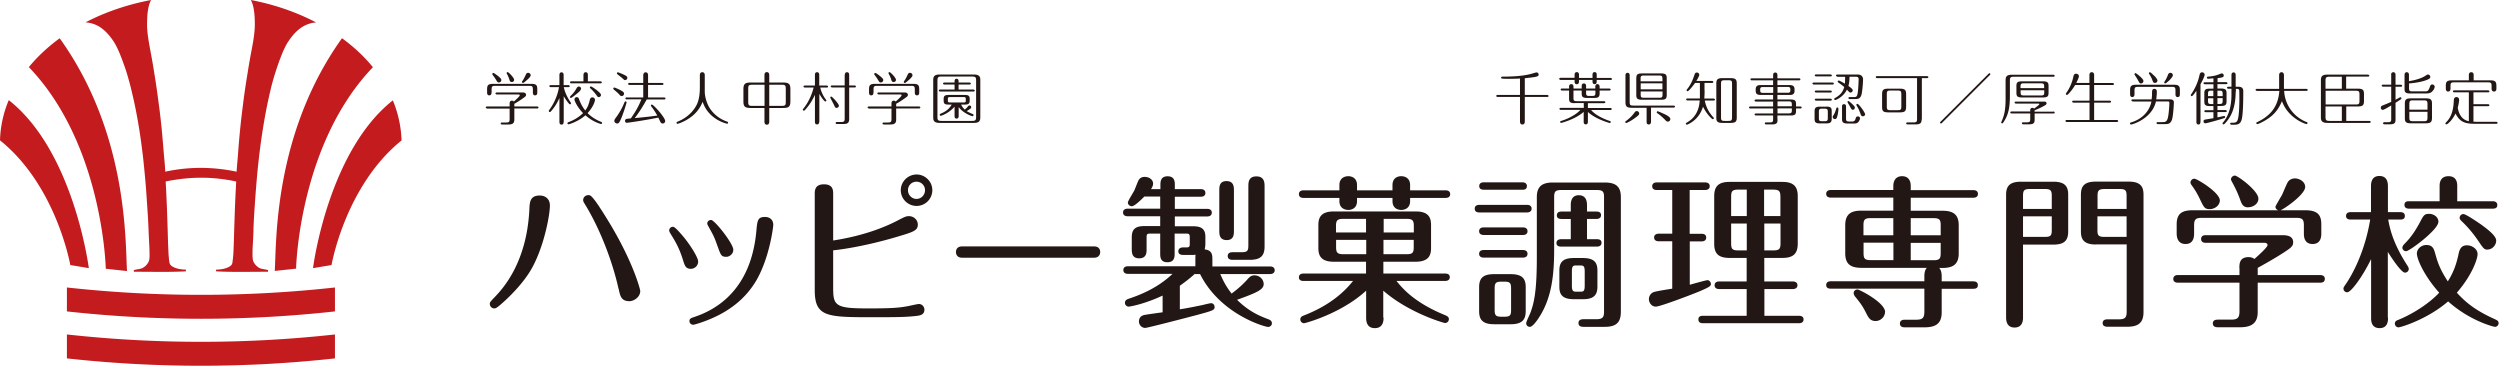 <svg width="342" height="51" fill="none" xmlns="http://www.w3.org/2000/svg"><g clip-path="url(#prefix__clip0_1112_16101)"><path d="M45.821 49.028a167.373 167.373 0 01-36.668 0v-3.275a167.385 167.385 0 0036.668 0v3.275zM45.821 42.601a167.385 167.385 0 01-36.668 0v-3.275a167.385 167.385 0 0036.668 0v3.275zM1.192 13.716A15.306 15.306 0 000 19.197c7.7 6.194 9.592 16.95 9.62 17.06l2.534.425c-.082-.562-2.179-16.074-10.948-22.98M34.667 31.475c.028-.658.055-1.33.096-2 .042-.713.096-1.467.151-2.248.055-.836.137-1.823.233-2.96.302-3.302.74-6.646 1.412-9.934.15-.713.315-1.466.507-2.275a33.34 33.34 0 01.712-2.466c.274-.85.562-1.63.85-2.33.301-.712.589-1.274.85-1.644.739-1.11 1.575-1.864 2.424-2.22a4.08 4.08 0 011.343-.329C40.573 1.672 37.56.617 34.311 0c.384.671.562 1.836.548 3.467-.013.89-.164 1.96-.41 3.22a94.171 94.171 0 00-.59 3.384 99.989 99.989 0 00-.644 4.454 98.181 98.181 0 00-.384 3.37 114.195 114.195 0 00-.26 3.042c-.069.932-.137 1.508-.206 2.55a23.712 23.712 0 00-4.878-.522c-1.63 0-3.247.165-4.878.521-.055-1.041-.123-1.617-.205-2.549-.082-1-.165-2.028-.26-3.042a98.42 98.42 0 00-.384-3.37c-.165-1.247-.357-2.727-.644-4.454a94.618 94.618 0 00-.59-3.384c-.232-1.26-.397-2.33-.41-3.22 0-1.63.164-2.796.561-3.467-3.26.617-6.29 1.658-8.975 3.056.411.027.877.123 1.37.329.85.356 1.686 1.11 2.426 2.22.26.383.548.931.85 1.644.287.698.575 1.48.863 2.329.26.822.493 1.644.698 2.466.192.809.37 1.563.521 2.275.685 3.289 1.124 6.618 1.411 9.934.11 1.138.179 2.124.233 2.96.055.781.096 1.535.151 2.247.041.672.069 1.343.096 2 .027.645.055 1.316.096 2.015.027.548.041 1.042.041 1.466 0 .425-.041.713-.137.877-.178.357-.439.63-.781.823-.329.191-.822.178-1.233.315 0 .068 0 .15.014.219 2.507 0 4.836.068 7.111-.055v-.233c-.548-.014-1.014-.082-1.398-.22-.383-.136-.63-.3-.767-.506-.027-.041-.055-.15-.096-.288a4.568 4.568 0 01-.068-.548c-.014-.22-.042-.439-.055-.685 0-.247-.028-.48-.028-.713-.04-.657-.068-2.123-.096-2.877-.027-.822-.054-1.617-.082-2.398-.027-.822-.068-1.59-.096-2.261-.027-.726-.068-1.26-.082-1.562a24.167 24.167 0 014.823-.52 23.2 23.2 0 014.824.52c-.014.301-.041.822-.083 1.562-.027.671-.068 1.439-.095 2.26-.028.768-.055 1.577-.083 2.399-.027.753-.054 2.22-.096 2.877 0 .233-.013.466-.027.713-.014.233-.041.466-.055.685-.027.206-.055.384-.068.548-.028.15-.055.247-.082.288-.124.205-.384.37-.768.507s-.836.205-1.398.22v.232c2.289.123 4.604.055 7.112.055 0-.069 0-.15.014-.22-.411-.136-.89-.123-1.22-.314a1.888 1.888 0 01-.78-.823c-.083-.164-.124-.452-.138-.877 0-.438 0-.918.041-1.466.041-.699.069-1.384.096-2.014" fill="#C41B1F"/><path d="M3.946 9.18C14.06 19.705 14.47 36.6 14.47 36.765l2.905.315c-.247-3.81.205-18.718-9.208-31.845-1.617 1.179-3.042 2.508-4.234 3.96M53.741 13.73c-8.756 6.906-10.852 22.39-10.92 22.952l2.534-.425c.014-.11 1.905-10.853 9.578-17.046a15.604 15.604 0 00-1.192-5.481zM46.78 5.234c-9.4 13.127-8.947 28.022-9.194 31.831l2.919-.315c0-.164.41-17.032 10.51-27.556-1.179-1.452-2.604-2.781-4.221-3.96" fill="#C41B1F"/><path d="M75.226 28.118c0 1.41-.904 6.11-2.767 9.084-1.48 2.357-3.824 4.344-4.139 4.604-.356.288-.493.384-.712.384-.343 0-.603-.288-.603-.63 0-.206.068-.288.74-.987.973-1.041 4.316-4.563 4.672-11.921.041-1.014.096-1.905 1.412-1.905.836 0 1.397.521 1.397 1.37zm9.387 11.373c-.85-3.823-2.563-8.236-4.563-11.497-.206-.342-.274-.424-.274-.63 0-.343.287-.672.726-.672.288 0 .534 0 2.603 3.358 3.48 5.645 4.481 9.537 4.481 9.756 0 .85-.877 1.397-1.48 1.397-1.096 0-1.26-.657-1.48-1.712M93.438 35.585c-.52-1.685-1.083-2.603-1.645-3.508-.178-.287-.246-.41-.246-.561 0-.288.246-.494.52-.494.288 0 1.028.905 1.398 1.33 1.028 1.233 2.042 2.905 2.042 3.412 0 .67-.562 1.014-1.014 1.014-.699-.028-.808-.412-1.055-1.193zm12.346-4.823c0 .288-.521 4.536-2.343 7.646-1.33 2.22-3.55 4.412-7.783 5.796-.22.069-.672.22-.85.22a.51.51 0 01-.493-.494c0-.356.205-.41.767-.603 2.768-.945 7.646-3.549 8.386-11.715.137-1.466.178-1.932 1.192-1.932.658 0 1.124.397 1.124 1.082zm-7.619 2.946c-.384-1.15-.603-1.576-1.096-2.453-.274-.493-.315-.561-.315-.698 0-.247.22-.466.52-.466.494 0 3.042 3.233 3.042 4.07 0 .698-.67.972-.918.972-.712 0-.78-.178-1.22-1.411M113.991 39.847c0 2.11.808 2.343 4.782 2.343 2.658 0 4.001-.041 5.303-.288.274-.04 1.398-.315 1.644-.315.384 0 .74.343.74.781 0 .74-.671.809-1.329.877-1.37.137-2.535.15-5.577.15-6.426 0-8.098 0-8.098-3.726V26.555c0-.465 0-1.342 1.261-1.342 1.26 0 1.26.85 1.26 1.329V32.9c1.412-.22 5.289-.877 8.88-2.768.904-.466 1.096-.562 1.479-.562.699 0 1.22.534 1.22 1.151 0 .836-.603 1.014-3.015 1.726-4.549 1.343-8.002 1.754-8.564 1.795v5.605h.014zm13.552-13.826a2.155 2.155 0 01-2.152 2.151 2.157 2.157 0 01-2.164-2.151c0-1.206 1.013-2.151 2.164-2.151 1.152 0 2.152.945 2.152 2.151zm-3.33 0c0 .671.534 1.192 1.165 1.192.63 0 1.165-.52 1.165-1.192 0-.671-.535-1.165-1.165-1.165-.631 0-1.165.48-1.165 1.165zM149.672 33.708c.836 0 .836.699.836.767 0 .179-.069.782-.85.782h-18.032c-.85 0-.85-.7-.85-.768 0-.52.343-.78.836-.78h18.074-.014zM163.471 37.449c-.836.74-1.165.986-2.069 1.644v3.22c1.165-.178 2.453-.452 3.124-.589.384-.096.987-.246 1.165-.246.247 0 .466.219.466.52 0 .425-.219.493-2.384 1.083-1.343.356-6.81 1.781-7.126 1.781a.877.877 0 01-.835-.904c0-.22.068-.74.767-.877.384-.069 2.11-.316 2.466-.357v-2.288c-2.494 1.165-4.426 1.507-4.631 1.507a.512.512 0 01-.521-.52c0-.384.315-.494.658-.603 1.233-.425 3.727-1.33 5.851-3.357h-6.098c-.219 0-.63-.069-.63-.521s.411-.52.63-.52h9.222v-.919c0-.137 0-.425.027-.658-.246.028-.315.028-.424.028h-1.234c-.178 0-.698 0-.698-.493 0-.412.342-.535.657-.535h.384c.411 0 .521-.04.521-.52v-.85c0-.493-.137-.52-.521-.52h-1.548v2.699c0 .452 0 1.22-.987 1.22s-.987-.74-.987-1.22v-2.7h-1.329c-.424 0-.534.041-.534.52v1.604c0 .466 0 1.26-1.014 1.26-.946 0-1.014-.698-1.014-1.26v-1.617c0-1.123.521-1.534 1.726-1.534h2.165v-1.343h-4.453c-.219 0-.63-.069-.63-.521s.425-.52.63-.52h4.453v-1.659h-2.165c-.972.973-1.466 1.33-1.726 1.33-.288 0-.534-.247-.534-.494 0-.246.767-1.411.876-1.658.11-.22.48-1.22.59-1.411.205-.343.493-.452.836-.452.657 0 1.151.41 1.151.904 0 .247-.11.52-.288.767h1.288v-.52c0-.453 0-1.234.986-1.234.987 0 .987.768.987 1.234v.52h3.549c.219 0 .63.069.63.521 0 .48-.425.52-.63.52h-3.549v1.659h4.426c.219 0 .63.068.63.52 0 .466-.425.521-.63.521h-4.426v1.343h2.535c1.151 0 1.644.425 1.644 1.439v.986c0 .22-.041.521-.096.74 1.055.11 1.055.809 1.055 1.412v.918h7.893c.206 0 .63.068.63.52 0 .466-.452.521-.63.521h-6.81c.342.808.74 1.644 1.548 2.672.987-.74 1.658-1.37 2.152-1.932.356-.411.589-.562.972-.562.713 0 1.261.562 1.261 1.192 0 .74-.849 1.151-3.645 2.152 1.645 1.617 3.083 2.206 4.275 2.658.179.068.494.178.494.562 0 .315-.274.493-.521.493-.425 0-6.55-1.713-9.304-7.235h-.671l-.028-.041zm5.33-5.865c0 .452 0 1.26-.986 1.26-.987 0-1.014-.78-1.014-1.26v-5.55c0-.465 0-1.26.986-1.26.987 0 1.014.781 1.014 1.26v5.55zm1.028 2.919c.809 0 .946-.178.946-.946v-8.03c0-.534 0-1.397 1.096-1.397s1.123.85 1.123 1.398v8.166c0 1.097-.342 1.85-2 1.85h-2.343c-.178 0-.699 0-.699-.52 0-.521.521-.521.699-.521h1.178zM183.229 25.322c0-1.22 1.124-1.22 1.22-1.22.164 0 1.192.042 1.192 1.22v.713h4.851v-.713c0-1.22 1.096-1.22 1.192-1.22.178 0 1.219.042 1.219 1.22v.713h4.851c.205 0 .63.068.63.52 0 .466-.425.521-.63.521h-4.851v.425c0 1.22-1.123 1.22-1.192 1.22-.137 0-1.219 0-1.219-1.22v-.425h-4.851v.425c0 1.22-1.096 1.22-1.192 1.22-.151 0-1.22-.028-1.22-1.22v-.425h-4.905c-.247 0-.631-.068-.631-.52 0-.453.411-.521.631-.521h4.905v-.713zm6.043 18.129c0 .315 0 1.438-1.192 1.438-1.096 0-1.192-.918-1.192-1.438v-3.686c-3.426 3.151-8.359 4.453-8.482 4.453a.512.512 0 01-.521-.52c0-.357.288-.467.466-.535 3.618-1.398 5.618-3.302 6.742-4.727h-6.769c-.206 0-.631-.042-.631-.494 0-.493.453-.52.631-.52h8.55v-1.617h-4.412c-1.795 0-2.11-.877-2.11-1.891v-3.097c0-1.014.315-1.891 2.11-1.891h11.195c1.795 0 2.11.85 2.11 1.89v3.098c0 1.014-.315 1.89-2.11 1.89h-4.412v1.617h8.454c.206 0 .63.042.63.494s-.424.52-.63.52h-6.659c.657.809 2.288 2.92 6.7 4.7.315.138.466.275.466.535a.53.53 0 01-.521.52c-.137 0-4.905-1.342-8.454-4.425v3.686h.041zm-2.384-13.511h-3.152c-.836 0-.973.274-.973.986v.878h4.111V29.94h.014zm0 2.878h-4.111v.986c0 .699.137.973.973.973h3.151v-1.96h-.013zm2.384-1.014h4.138v-.877c0-.713-.137-.987-.959-.987h-3.165v1.863h-.014zm0 2.973h3.165c.836 0 .959-.247.959-.973v-.986h-4.138v1.959h.014zM208.895 28.022c.219 0 .63.068.63.52s-.425.521-.63.521h-6.522c-.247 0-.631-.069-.631-.52 0-.453.411-.521.631-.521h6.522zm-.178 14.552c0 1.192-.535 1.781-2.042 1.781h-2.288c-1.658 0-2.042-.726-2.042-1.781v-3.289c0-1.233.535-1.781 2.042-1.781h2.288c1.658 0 2.042.712 2.042 1.781v3.289zm-.466-17.635c.219 0 .63.068.63.52 0 .48-.452.521-.63.494h-5.262c-.178 0-.63-.028-.63-.494 0-.466.425-.52.63-.52h5.262zm.082 6.166c.247 0 .63.082.63.52 0 .466-.424.521-.63.521h-5.358c-.205 0-.63-.068-.63-.52 0-.453.411-.521.63-.521h5.358zm0 3.097c.219 0 .63.068.63.52s-.424.52-.63.52h-5.358c-.205 0-.63-.068-.63-.52 0-.466.425-.52.63-.52h5.358zm-1.617 5.275c0-.767-.151-.946-.918-.946h-.384c-.794 0-.945.179-.945.946v2.905c0 .74.137.945.945.945h.384c.809 0 .918-.205.918-.945v-2.905zm11.634 4.193c.973 0 1.082-.343 1.082-1.083v-15.62c0-.713-.137-.973-.973-.973h-4.878c-.808 0-.973.219-.973.973v7.235c0 3.822-.452 6.769-2.11 9.29-.274.41-.836 1.22-1.219 1.22a.482.482 0 01-.494-.494c0-.22.452-1.124.535-1.33.589-1.506.918-3.26.918-7.755v-8.167c0-1.534.808-2 2.22-2h7.056c1.59 0 2.22.603 2.22 2v15.649c0 1.356-.493 2.096-2.179 2.096h-2.918c-.178 0-.699 0-.699-.52 0-.521.521-.521.699-.521h1.713zm-1.247-10.948h1.356c.219 0 .631.04.631.493 0 .452-.425.52-.631.52h-4.905c-.206 0-.631-.04-.631-.493 0-.452.425-.52.631-.52h1.329v-2.768h-1.274c-.22 0-.631-.041-.631-.494 0-.48.425-.52.631-.52h1.274v-.877c0-.288 0-1.357 1.096-1.357 1.041 0 1.124.905 1.124 1.357v.877h1.288c.219 0 .63.04.63.493 0 .452-.425.52-.63.52h-1.288v2.769zm1.425 6.453c0 1.056-.357 1.754-1.96 1.754h-1.288c-1.685 0-1.959-.78-1.959-1.726v-2.179c0-1.028.356-1.726 1.959-1.726h1.288c1.658 0 1.96.767 1.96 1.726v2.151zm-1.74-2.027c0-.713-.137-.836-.59-.836h-.561c-.453 0-.603.096-.603.836v1.918c0 .74.164.836.603.836h.561c.425 0 .59-.069.59-.836v-1.919zM231.161 31.982h1.617c.205 0 .63.04.63.52 0 .48-.452.521-.63.521h-1.617v5.933c.63-.178 2.247-.63 2.425-.63.247 0 .466.274.466.534s-.205.425-1.603 1.014c-1.124.466-5.33 2.07-5.933 2.07-.603 0-.946-.563-.946-1.015 0-.452.274-.836.672-.973.383-.137 2.151-.41 2.521-.465v-6.482h-1.85c-.205 0-.63-.068-.63-.52 0-.453.425-.521.63-.521h1.85v-5.974h-2.11c-.206 0-.631-.041-.631-.521 0-.48.466-.52.631-.52h6.604c.22 0 .631.068.631.52s-.411.52-.631.52h-2.11v5.975l.014.014zm10.208 6.522h3.892c.205 0 .63.069.63.52 0 .453-.452.521-.63.521h-3.892v3.659h4.728c.219 0 .63.041.63.493 0 .466-.425.52-.63.52H232.97c-.22 0-.631-.04-.631-.52 0-.48.425-.493.631-.493h5.974v-3.659h-3.755c-.178 0-.63-.04-.63-.52 0-.48.452-.521.63-.521h3.755v-3.22h-2.343c-1.644 0-2.097-.713-2.097-1.96v-6.48c0-1.33.562-1.96 2.097-1.96h7.235c1.658 0 2.096.767 2.096 1.96v6.48c0 1.37-.603 1.96-2.096 1.96h-2.48v3.22h.013zm-2.411-12.565h-1.124c-.877 0-1.014.205-1.014 1.014v2.603h2.138V25.94zm0 4.645h-2.138v2.658c0 .836.151 1.014 1.014 1.014h1.124V30.584zm2.384-1.028h2.22v-2.603c0-.809-.165-1.014-1.042-1.014h-1.192v3.617h.014zm0 4.7h1.192c.877 0 1.041-.178 1.041-1.014v-2.658h-2.219v3.659l-.014.013zM259.005 25.445c0-.767.384-1.342 1.192-1.342.808 0 1.192.534 1.192 1.342v.562h8.564c.219 0 .63.069.63.521s-.397.52-.63.52h-8.564v1.782h4.344c1.576 0 2.22.603 2.22 2v3.824c0 1.534-.809 2-2.22 2h-.452c.342.343.342 1.028.342 1.124v.712h4.316c.22 0 .631.041.631.521 0 .48-.425.493-.631.493h-4.316v3.234c0 1.644-.959 2.042-2.384 2.042h-2.631c-.178 0-.699 0-.699-.52 0-.522.521-.522.699-.522h1.48c.945 0 1.165-.246 1.165-1.15V39.49h-12.798c-.22 0-.631-.041-.631-.494 0-.466.425-.52.631-.52h12.798v-.713c0-.15 0-.781.342-1.123h-8.948c-1.589 0-2.219-.603-2.219-2.001v-3.823c0-1.535.794-2 2.219-2h4.358v-1.782h-8.55c-.22 0-.631-.069-.631-.52 0-.453.425-.521.631-.521h8.55v-.562.014zm-1.137 17.238c0 .672-.631 1.233-1.261 1.233-.63 0-.904-.274-1.233-.918-.494-.986-.727-1.37-1.617-2.452a.862.862 0 01-.178-.453c0-.287.246-.493.52-.493s3.782 1.795 3.782 3.083m1.124-10.496v-2.343h-3.111c-.808 0-.972.22-.972.973v1.37h4.083zm-4.07 1.028v1.411c0 .74.165.96.973.96h3.111V33.2h-4.07l-.014.014zm10.551-1.028v-1.37c0-.74-.151-.973-.973-.973h-3.124v2.343h4.097zm-4.097 1.028v2.384h3.124c.809 0 .973-.22.973-.96v-1.41h-4.097v-.014zM276.749 43.41c0 .315 0 1.397-1.151 1.397-.986 0-1.164-.767-1.164-1.398V26.639c0-1.234.561-1.782 2.041-1.782h4.412c1.59 0 2.042.63 2.042 1.782v5.042c0 1.302-.63 1.782-2.042 1.782h-4.138v9.961-.014zm3.933-14.827v-1.781c0-.74-.151-.945-.946-.945h-2.069c-.781 0-.918.219-.918.945v1.781h3.933zm-3.933 1.014v2.81h2.987c.836 0 .946-.22.946-.946v-1.864h-3.933zm9.962 3.85c-1.658 0-2.042-.726-2.042-1.78v-5.043c0-1.22.535-1.781 2.042-1.781h4.481c1.576 0 2.041.63 2.041 1.78v16.074c0 1.535-.808 2-2.219 2h-2.741c-.219 0-.63-.068-.63-.493 0-.466.425-.52.63-.52h1.576c.918 0 1.082-.288 1.082-1.097v-9.153h-4.206l-.014.014zm4.207-4.864v-1.781c0-.74-.151-.945-.918-.945h-2.111c-.835 0-.945.274-.945.945v1.781h3.974zm-3.988 1.014v1.864c0 .699.096.945.946.945h3.042v-2.809h-3.988zM306.346 36.682c0-.562 0-1.508 1.261-1.508.425 0 .63.151.808.247.425-.384 1.782-1.576 1.782-1.891 0-.206-.178-.315-.411-.315h-8.044c-.205 0-.63-.041-.63-.52 0-.48.411-.522.63-.522h10.524c.904 0 1.439.274 1.439.973 0 .343-.137.59-.562.905-.85.63-2.7 1.726-4.289 2.59v.986h8.55c.178 0 .631.041.631.52 0 .48-.398.522-.631.522h-8.55v4.028c0 1.548-.904 2.07-2.384 2.07h-3.056c-.178 0-.699 0-.699-.522 0-.52.521-.52.699-.52h1.781c.946 0 1.165-.274 1.165-1.165v-3.892h-8.454c-.206 0-.603-.068-.603-.52.027-.466.425-.52.603-.52h8.454v-.946h-.014zm9.003-7.92c1.685 0 2.206.63 2.206 1.918v1.233c0 .356 0 1.466-1.192 1.466s-1.192-1.096-1.192-1.466v-1.055c0-.836-.178-1.055-1.055-1.055h-12.908c-.85 0-1.055.22-1.055 1.055v1.055c0 .343 0 1.466-1.165 1.466s-1.219-1.082-1.219-1.466V30.68c0-1.466.74-1.918 2.206-1.918h11.688c-.219-.069-.384-.274-.384-.453 0-.15.768-1.397.905-1.658.137-.274.603-1.438.781-1.726.246-.411.699-.52.973-.52.63 0 1.411.451 1.411 1.164 0 1.055-2.919 3.042-3.371 3.193h3.371zm-13.072-.151c-.672 0-.795-.247-1.329-1.37a11.131 11.131 0 00-1.151-1.933c-.096-.136-.137-.219-.137-.342 0-.274.246-.52.534-.52.356 0 3.48 1.89 3.48 2.973 0 .63-.63 1.192-1.411 1.192m5.303-.247c-.74 0-.904-.452-1.165-1.192a15.753 15.753 0 00-.849-1.89c-.11-.22-.357-.631-.357-.74 0-.275.274-.522.535-.522.383 0 3.22 2.07 3.22 3.166 0 .671-.699 1.165-1.37 1.165M326.682 43.478c0 .356 0 1.411-1.151 1.411s-1.165-1.027-1.165-1.411v-8.03c-1.124 2.316-2.727 4.536-3.261 4.536a.507.507 0 01-.521-.493c0-.137.041-.22.247-.521.411-.562 2.562-3.782 3.412-8.934h-2.672c-.206 0-.631-.041-.631-.493 0-.48.425-.521.631-.521h2.781v-3.508c0-.356 0-1.439 1.151-1.439s1.165 1.055 1.165 1.44v3.507h1.685c.22 0 .631.041.631.52 0 .48-.425.494-.631.494h-1.644c.343 2.069 1.151 4.001 2.59 6.248.205.315.219.425.219.494 0 .315-.247.52-.521.52-.493 0-1.795-1.96-2.343-2.836v8.989l.028.027zm9.66-8.797c.178-.781.493-1.124 1.151-1.124.562 0 1.439.411 1.439 1.22 0 .59-.699 2.809-2.837 5.262 1.549 1.712 3.083 2.672 5.33 3.686.288.137.384.287.384.465 0 .316-.247.521-.493.521-.178 0-3.426-.808-6.413-3.48-2.782 2.411-6.426 3.549-6.796 3.549-.274 0-.494-.247-.494-.52 0-.206.137-.385.384-.467 2.096-.836 4.357-2.316 5.687-3.754-2.07-2.316-3.056-4.604-3.056-5.358 0-.63.603-1.165 1.302-1.165.767 0 .986.425 1.151.973.342 1.22.603 2.206 1.781 4.001.973-1.507 1.302-2.946 1.48-3.795m-7.687-.85c0-.15.096-.288.287-.493.809-.809 1.398-1.644 2.07-2.878.534-1.014.63-1.22 1.301-1.22.59 0 1.261.412 1.261 1.083 0 1.096-3.974 4.029-4.412 4.029a.51.51 0 01-.521-.52m5.097-6.318V25.46c0-.274 0-1.356 1.22-1.356 1.219 0 1.192 1.096 1.192 1.356v2.07h4.851c.178 0 .63.04.63.52 0 .48-.425.493-.63.493h-11.442c-.178 0-.63-.027-.63-.52 0-.494.452-.494.63-.494h4.179zm6.564 6.619c-.466 0-.562-.137-1.302-1.234a16.253 16.253 0 00-2.247-2.658c-.137-.137-.274-.288-.274-.452a.52.52 0 01.521-.52c.301 0 1.712.945 2.384 1.41.986.713 2.096 1.576 2.096 2.22 0 .644-.562 1.22-1.164 1.22M66.635 14.84s-.178-.014-.178-.137c0-.123.123-.137.178-.137h3.083v-.411c0-.22.082-.384.33-.384.095 0 .177.041.246.123.137-.123.808-.712.808-.85 0-.068-.055-.123-.137-.123h-3s-.179-.013-.179-.136c0-.124.123-.137.178-.137h3.55c.451 0 .451.287.451.328 0 .165-.123.247-.191.302-.603.438-1 .699-1.412.918v.37h3.124s.178.013.178.137c0 .123-.123.137-.178.137h-3.124v1.507c0 .59-.315.685-.85.685h-.808c-.082 0-.205 0-.205-.137s.123-.137.205-.137h.507c.439 0 .507-.082.507-.507v-1.397h-3.083v-.014zm.603-2.165c0 .123-.027.37-.301.37-.302 0-.302-.302-.302-.37v-.48c0-.575.192-.726.85-.726h5.18c.698 0 .835.192.835.726v.48c0 .123-.027.37-.301.37-.302 0-.302-.302-.302-.37v-.425c0-.425-.082-.507-.507-.507H67.76c-.425 0-.507.082-.507.507v.425h-.014zm1.055-2.138c.22.192.288.288.288.411a.325.325 0 01-.329.33c-.192 0-.206-.042-.452-.453-.15-.247-.274-.397-.411-.59a.156.156 0 01-.041-.109c0-.082.068-.137.137-.137h.068c.096.055.52.343.727.535m2.055.397c0 .178-.137.301-.315.301-.233 0-.288-.178-.33-.315a3.665 3.665 0 00-.342-.794c-.027-.055-.04-.083-.04-.11 0-.082.068-.137.136-.137.137 0 .89.767.89 1.055zm2.26-.617c0 .233-.506.658-.862.946-.069.055-.124.096-.192.096-.069 0-.137-.041-.137-.137 0-.041 0-.055.082-.165.192-.274.26-.438.466-.863.027-.055.096-.22.301-.22.165 0 .343.138.343.343zM77.104 16.69c0 .123-.027.356-.288.356-.287 0-.287-.302-.287-.356V13.4a6.838 6.838 0 01-1.138 1.809c-.068.082-.096.11-.178.11-.082 0-.137-.055-.137-.138 0-.04 0-.068.082-.164a7.421 7.421 0 001.316-3.097h-1.138s-.178 0-.178-.137.124-.137.178-.137h1.193V10.25c0-.095.027-.356.287-.356.26 0 .288.247.288.356v1.398h.658s.178.014.178.137c0 .123-.123.137-.178.137h-.63c.123.685.52 1.453.808 1.891.069.096.178.288.178.315 0 .082-.068.151-.137.151-.15 0-.699-.836-.863-1.124v3.55l-.014-.014zm5.139-.014s.123.041.123.137-.069.15-.137.15c-.028 0-1.083-.246-2.138-1.191-.931.822-2.192 1.233-2.33 1.233a.147.147 0 01-.136-.137c0-.096.082-.137.123-.15.37-.138 1.26-.494 2.014-1.248-.78-.795-1.178-1.672-1.178-1.863 0-.178.15-.316.315-.316.192 0 .274.137.302.247.137.356.356.946.863 1.576.397-.548.48-.877.63-1.48.028-.096.082-.315.356-.315.179 0 .343.15.343.342 0 .151-.192.932-1.014 1.81.52.52 1.151.917 1.836 1.191m-4.248-3.398s.041-.096.096-.15c.425-.384.658-.768.836-1.083.069-.096.137-.192.288-.192.178 0 .301.137.301.288 0 .219-.342.507-.616.726-.137.11-.672.548-.768.548-.096 0-.137-.082-.137-.137zm1.85-2.138v-.877s0-.37.302-.37c.274 0 .301.247.301.37v.877h1.727s.178.014.178.138c0 .123-.11.136-.178.136h-3.988s-.178 0-.178-.136c0-.138.137-.138.178-.138h1.658zm2.11 2.165c-.137 0-.191-.068-.301-.232a6.539 6.539 0 00-.863-.973.144.144 0 01-.069-.124c0-.082.069-.137.137-.137.096 0 .535.302.754.466.205.165.63.493.63.699a.29.29 0 01-.288.288M85.038 13.14c-.137 0-.192-.068-.343-.232-.164-.192-.466-.439-.74-.672a.174.174 0 01-.055-.123c0-.082.055-.137.137-.137.083 0 .507.192.672.274.616.302.658.411.658.576 0 .15-.124.315-.33.315zm.685.864s-.247.904-.562 1.74c-.397 1.042-.507 1.151-.74 1.151-.192 0-.384-.164-.384-.37 0-.123.096-.274.343-.603a9.34 9.34 0 001.041-1.904c.041-.083.069-.151.151-.151.082 0 .137.068.137.137m-.192-3.042c-.096 0-.137-.027-.466-.342-.11-.083-.397-.302-.589-.466-.055-.041-.068-.083-.068-.124 0-.082.054-.137.137-.137.068 0 .63.233.877.356.26.124.41.206.41.412a.293.293 0 01-.3.287m.219 2.659s-.179-.014-.179-.137c0-.138.124-.138.178-.138h2.261V11.62h-1.89s-.179-.014-.179-.137c0-.137.124-.137.178-.137h1.891V10.29s0-.398.33-.398c.328 0 .328.343.328.398v1.055h1.932s.178.013.178.137c0 .123-.123.137-.178.137h-1.932v1.713h2.206s.178.013.178.137c0 .123-.123.137-.178.137h-2.384c-.233.41-.85 1.52-1.644 2.548a66.246 66.246 0 003.083-.342 9.26 9.26 0 00-.795-1.22c-.027-.04-.082-.096-.082-.15 0-.083.068-.138.137-.138.22 0 1.822 1.768 1.822 2.261 0 .178-.15.33-.342.33-.165 0-.233-.07-.33-.248-.122-.273-.205-.424-.273-.561-2.302.466-4.248.712-4.303.712-.15 0-.246-.123-.246-.274 0-.123.068-.219.219-.26.11-.027.493-.055.575-.069.384-.548 1.028-1.507 1.44-2.603H85.75l-.013.014zM95.74 10.277c0-.137.04-.397.328-.397.343 0 .343.342.343.397v2.233c0 .754.301 1.74.754 2.398a4.59 4.59 0 002.302 1.727c.054.013.137.041.137.15 0 .042-.014.138-.137.138-.055 0-2.549-.548-3.344-3.001-.452 1.11-1.15 1.877-2.22 2.494-.616.356-1.15.52-1.22.52a.137.137 0 01-.136-.137c0-.096.082-.123.137-.15 1.658-.672 2.357-1.796 2.603-2.275.124-.247.453-.89.453-2.425v-1.672zM105.234 16.662c0 .137-.041.398-.328.398-.288 0-.329-.26-.329-.398v-1.89h-1.836c-.795 0-1.042-.151-1.042-.905v-1.672c0-.795.315-.904 1.042-.904h1.836v-1.028c0-.137.041-.397.329-.397.287 0 .328.274.328.397v1.028h1.864c.781 0 1.028.164 1.028.904v1.672c0 .808-.315.904-1.028.904h-1.864v1.891zm-.644-5.07h-1.671c-.494 0-.562.11-.562.562v1.768c0 .48.096.562.562.562h1.671v-2.892zm.644 2.892h1.7c.507 0 .561-.11.561-.562v-1.768c0-.452-.068-.562-.561-.562h-1.7v2.892zM112.072 16.662c0 .11-.027.357-.301.357-.274 0-.288-.247-.288-.357v-3.686c-.192.398-.589 1.247-1.384 2.097-.027.027-.068.068-.137.068-.068 0-.137-.068-.137-.137 0-.04.014-.068.096-.164.918-1.151 1.261-2.398 1.384-2.864h-1.206s-.178-.014-.178-.137c0-.123.123-.137.178-.137h1.384v-1.466c0-.123.028-.356.288-.356.301 0 .301.301.301.356v1.466h1.028s.178.014.178.137c0 .137-.123.137-.178.137h-.891c.137.603.398 1.151.768 1.644.027.041.068.083.068.124a.137.137 0 01-.137.137c-.15 0-.575-.603-.822-1.042v3.796l-.014.027zm2.686-2.206c0 .15-.123.302-.301.302s-.192-.028-.425-.521c-.069-.137-.452-.863-.452-.89 0-.07.054-.138.137-.138.123 0 1.041.987 1.041 1.247zm.809-4.193c0-.137.041-.383.301-.383.301 0 .301.301.301.383v1.425h.74s.179.014.179.137c0 .137-.124.137-.179.137h-.74v4.317c0 .602-.301.685-.849.685h-.781c-.082 0-.219 0-.219-.137s.123-.137.219-.137h.507c.438 0 .507-.083.507-.507v-4.22h-1.727s-.178-.014-.178-.138c0-.123.124-.137.178-.137h1.727v-1.425h.014zM118.87 14.84s-.179-.014-.179-.137c0-.123.124-.137.179-.137h3.083v-.411c0-.22.082-.384.328-.384.096 0 .179.041.247.123.137-.123.809-.712.809-.85 0-.068-.055-.123-.137-.123h-3.001s-.178-.013-.178-.136c0-.124.123-.137.178-.137h3.549c.452 0 .452.287.452.328 0 .165-.124.247-.192.302-.603.438-1 .699-1.411.918v.37h3.124s.178.013.178.137c0 .123-.123.137-.178.137h-3.124v1.507c0 .59-.316.685-.85.685h-.808c-.083 0-.206 0-.206-.137s.123-.137.206-.137h.507c.438 0 .507-.082.507-.507v-1.397h-3.083v-.014zm.616-2.165c0 .123-.027.37-.301.37-.302 0-.302-.302-.302-.37v-.48c0-.575.192-.726.85-.726h5.179c.699 0 .836.192.836.726v.48c0 .123-.027.37-.301.37-.302 0-.302-.302-.302-.37v-.425c0-.425-.082-.507-.507-.507h-4.631c-.425 0-.507.082-.507.507v.425h-.014zm1.055-2.138c.219.192.288.288.288.411a.325.325 0 01-.329.33c-.192 0-.205-.042-.452-.453-.151-.247-.274-.397-.411-.59a.153.153 0 01-.041-.109c0-.082.068-.137.137-.137h.068c.096.055.521.343.727.535m2.041.397c0 .178-.137.301-.315.301-.233 0-.288-.178-.329-.315a3.64 3.64 0 00-.342-.794c-.028-.055-.041-.083-.041-.11 0-.082.068-.137.137-.137.137 0 .89.767.89 1.055zm2.261-.617c0 .233-.507.658-.863.946-.069.055-.123.096-.192.096-.068 0-.137-.041-.137-.137 0-.041 0-.055.082-.165.192-.274.261-.438.466-.863.028-.055.096-.22.302-.22.164 0 .342.138.342.343zM134.106 16.032c0 .48-.123.781-.863.781h-4.714c-.836 0-.863-.411-.863-.781v-5.056c0-.48.123-.781.863-.781h4.714c.836 0 .863.424.863.78v5.057zm-.575-5.002c0-.452-.069-.561-.562-.561h-4.166c-.438 0-.561.082-.561.562v4.946c0 .452.068.562.561.562h4.166c.466 0 .562-.082.562-.562V11.03zm-.37 1.22s.178.014.178.137c0 .137-.123.137-.178.137h-4.55s-.178-.014-.178-.137c0-.123.124-.137.178-.137h1.974v-.685h-1.398s-.178-.014-.178-.137c0-.123.123-.137.178-.137h1.398v-.178c0-.124.041-.343.274-.343s.274.233.274.343v.178h1.493s.178.014.178.137c0 .123-.123.137-.178.137h-1.493v.685h2.028zm-1.686 2.042c.178.383.384.575.507.699.151-.124.329-.288.411-.412.083-.095.137-.15.233-.15.137 0 .233.11.233.233 0 .096-.041.15-.123.219-.123.082-.302.22-.493.315.15.096.219.137.849.425.069.027.082.068.082.137a.137.137 0 01-.137.137c-.096 0-1.233-.37-1.891-1.247v1.233c0 .096-.027.343-.287.343-.247 0-.274-.233-.274-.343v-1.288c-.206.22-.59.644-1.247.987-.22.11-.548.26-.644.26-.096 0-.137-.068-.137-.137 0-.068.027-.11.096-.137.548-.247 1.082-.493 1.548-1.26h-.452c-.452 0-.658-.083-.658-.549v-.219c0-.438.192-.548.658-.548h2.247c.425 0 .658.069.658.548v.22c0 .465-.233.547-.658.547h-.548l.027-.013zm.644-.781c0-.192-.068-.233-.397-.233h-1.658c-.315 0-.397.04-.397.233v.274c0 .192.068.233.397.233h1.658c.315 0 .397-.028.397-.233v-.274zM208.593 12.99h3.069s.178.014.178.137c0 .137-.123.137-.178.137h-3.069v3.37c0 .138-.041.398-.329.398-.288 0-.329-.274-.329-.397v-3.371h-3.069s-.178-.014-.178-.137c0-.123.123-.137.178-.137h3.069v-2.247a27.96 27.96 0 01-1.439.04c-.329 0-1 0-1.096-.054-.041-.027-.041-.082-.041-.11 0-.095.027-.137.247-.137 2.041 0 3.165-.191 3.877-.383.124-.028.617-.192.713-.192.164 0 .288.123.288.288 0 .274-.178.329-1.891.507v2.288zM215.403 10.236c0-.123.028-.37.302-.37.301 0 .301.301.301.37v.425h1.85v-.439c0-.123.027-.356.288-.356.274 0 .287.247.287.356v.439h1.905s.178.027.178.137c0 .137-.123.137-.178.137h-1.905v.233c0 .11-.027.342-.287.342-.261 0-.288-.246-.288-.342v-.233h-1.85v.219c0 .123-.027.37-.301.37-.302 0-.302-.302-.302-.37v-.22h-1.918s-.178-.013-.178-.136c0-.137.123-.151.178-.151h1.918v-.425.014zm-.014 3.878c-.657 0-.74-.233-.74-.644v-1.083h-.972s-.179-.014-.179-.137c0-.137.124-.137.179-.137h.972v-.233c0-.068 0-.37.302-.37.301 0 .301.302.301.37v.233h1.124v-.342c0-.069 0-.357.301-.357.302 0 .302.288.302.357v.342h1.261v-.247c0-.123.027-.356.287-.356.261 0 .302.247.302.356v.247h1.329s.178.014.178.137c0 .123-.123.137-.178.137h-1.329v.37c0 .466-.137.644-.74.644h-.987c-.657 0-.726-.233-.726-.644v-.37h-1.124v1c0 .37.069.453.453.453h3.727s.178.013.178.137c0 .123-.124.137-.178.137h-2.206v.657h3.083s.178.014.178.137c0 .124-.124.137-.178.137h-2.645c.644.781 1.905 1.288 2.562 1.508.042.013.124.04.124.137 0 .096-.069.137-.137.137-.069 0-1.973-.548-2.987-1.508v1.357c0 .096-.028.343-.288.343-.288 0-.288-.288-.288-.343v-1.37c-1.124 1-2.987 1.507-3.083 1.507a.137.137 0 01-.137-.137c0-.096.082-.123.151-.137 1.178-.37 2.151-.973 2.617-1.507h-2.686s-.178-.014-.178-.137c0-.124.123-.137.178-.137h3.152V14.1h-1.247l-.028.014zm2.851-1.727h-1.261v.288c0 .342.041.452.452.452h.37c.384 0 .452-.082.452-.452v-.288h-.013zM224.242 15.525c0 .11 0 .192-.466.534-.59.453-1.22.768-1.302.768a.137.137 0 01-.137-.137c0-.069.041-.096.123-.151.672-.507.959-.89 1.151-1.151.069-.096.137-.192.302-.192.164 0 .329.137.329.343m1.616-.795v1.932s0 .356-.301.356c-.274 0-.301-.233-.301-.356v-1.932h-2.028c-.699 0-.864-.192-.864-.768v-3.658c0-.123.028-.356.288-.356.26 0 .288.246.288.356v3.617c0 .425.068.507.507.507h5.508s.178 0 .178.137-.123.137-.178.137h-3.097v.028zm2.152-1.809c0 .576-.137.713-.822.713h-2.522c-.726 0-.822-.192-.822-.713v-2.179c0-.575.151-.712.822-.712h2.522c.74 0 .822.192.822.712v2.18zm-.589-1.809v-.342c0-.37-.069-.452-.453-.452h-2.082c-.398 0-.453.096-.453.452v.342h2.988zm0 .274h-2.974v.823h2.974V11.4zm-2.974 1.11v.411c0 .357.041.453.452.453h2.083c.384 0 .452-.083.452-.453v-.41H224.447zm3.289 3.11c.37.193.767.412.767.659a.351.351 0 01-.343.356c-.137 0-.178-.028-.424-.288a6.801 6.801 0 00-1.014-.863c-.041-.028-.083-.069-.083-.123 0-.083.069-.138.138-.138.095 0 .781.33.972.411M233.189 12.36c0 .329 0 .548-.041 1.123h1.275s.178.014.178.137c0 .124-.124.137-.178.137h-1.206c.192 1.083.753 1.836 1.178 2.302.041.041.055.069.055.11a.138.138 0 01-.137.137c-.123 0-.863-.713-1.343-1.713-.562 1.905-2.165 2.467-2.206 2.467a.147.147 0 01-.137-.137c0-.069.068-.124.123-.151 1.603-.89 1.727-2.44 1.768-3.028h-1.672s-.178-.014-.178-.137c0-.137.123-.137.178-.137h1.699v-2.125h-.657c-.302.425-.877 1.138-1.028 1.138a.147.147 0 01-.137-.137c0-.055.014-.069.082-.15.603-.74.863-1.577.973-1.892.068-.205.123-.383.356-.383a.33.33 0 01.329.315c0 .164-.288.644-.397.836h2.137s.178.013.178.137c0 .123-.123.137-.178.137h-1.027v.986l.013.028zm4.399 3.727c0 .575-.192.726-.85.726h-1.096c-.699 0-.849-.192-.849-.726v-4.66c0-.575.191-.74.849-.74h1.096c.699 0 .85.193.85.74v4.66zm-.644-4.604c0-.425-.069-.507-.507-.507h-.493c-.425 0-.507.082-.507.507v4.549c0 .425.068.507.507.507h.493c.425 0 .507-.082.507-.507v-4.55zM243.165 16.32c0 .37 0 .698-.713.698h-.808c-.082 0-.219 0-.219-.137s.123-.137.219-.137h.466c.397 0 .452-.096.452-.452V15.8h-2.357s-.178-.014-.178-.137c0-.123.123-.137.178-.137h2.357v-.685h-3.069c-.083 0-.22 0-.22-.137s.124-.137.22-.137h3.069v-.672h-2.357s-.178-.013-.178-.137c0-.137.123-.137.178-.15h2.357v-.617h-1.685c-.453 0-.699-.123-.699-.576v-.191c0-.576.425-.59.699-.59h1.685v-.644h-2.877c-.083 0-.22 0-.22-.137s.137-.137.22-.137h2.877v-.438c0-.11.027-.356.288-.356.301 0 .301.301.301.356v.438h2.933c.082 0 .205 0 .205.137s-.123.137-.205.137h-2.933v.644h1.645c.452 0 .698.137.698.59v.191c0 .576-.424.576-.698.576h-1.645v.617h1.727c.767 0 .822.191.822.726v.233h.548c.082 0 .219 0 .219.137s-.137.137-.219.137h-.548v.246c0 .603-.137.713-.822.713h-1.727v.52h.014zm-.589-4.412h-1.453c-.301 0-.329.164-.329.328v.137c0 .26.124.33.329.33h1.453v-.795zm.589.78h1.425c.219 0 .329-.068.329-.328v-.137c0-.151-.028-.33-.329-.33h-1.425v.795zm0 1.85h1.959v-.219c0-.37-.082-.452-.452-.452h-1.507v.671zm0 .973h1.507c.384 0 .452-.082.452-.452v-.233h-1.959v.685zM250.687 11.29s.178.015.178.138c0 .137-.123.137-.178.137h-2.563s-.178-.014-.178-.137c0-.123.124-.137.178-.137h2.563zm-.836 3.29c.658 0 .726.232.726.657v.987c0 .466-.137.657-.726.657h-.891c-.657 0-.726-.233-.726-.644v-.986c0-.466.123-.658.726-.658h.891v-.014zm.562-4.4s.178.015.178.138c0 .137-.123.137-.178.137h-1.973s-.179-.014-.179-.137c0-.123.124-.137.179-.137h1.973zm0 2.207s.178.014.178.137c0 .123-.123.137-.178.137h-1.973s-.179-.014-.179-.137c0-.123.124-.137.179-.137h1.973zm0 1.11s.178.014.178.137c0 .123-.123.137-.178.137h-1.973s-.179-.014-.179-.137c0-.137.124-.137.179-.137h1.973zm-1.138 1.37c-.37 0-.452.082-.452.452v.809c0 .41.082.452.452.452h.316c.383 0 .452-.082.452-.452v-.809c0-.342-.041-.452-.452-.452h-.316zm2.22-.014c0 .425-.109 1-.233 1.275a.255.255 0 01-.246.164c-.151 0-.302-.137-.302-.288 0-.095.041-.15.096-.232.206-.33.288-.576.397-.946.028-.082.069-.123.151-.123.082 0 .137.068.137.164m-.15-4.398s-.179-.014-.179-.137c0-.124.124-.137.179-.137h2.809c.507 0 .712.329.712.671 0 .343-.096 1.877-.274 2.247-.192.439-.507.439-.877.439h-.671s-.179-.014-.179-.137c0-.124.124-.137.179-.137h.534c.288 0 .425 0 .521-.384.123-.452.164-2.042.164-2.069 0-.301-.219-.329-.384-.329h-.863c-.013.576-.041.863-.151 1.26.261.193.59.425.59.604 0 .15-.137.301-.302.301-.137 0-.164-.041-.493-.397-.534 1.069-1.548 1.425-1.603 1.425a.137.137 0 01-.137-.137c0-.082.068-.124.123-.151.836-.466 1.096-.945 1.247-1.493-.274-.247-.356-.302-.808-.617-.042-.028-.083-.082-.083-.137 0-.069.069-.137.137-.137.11 0 .74.356.836.438.028-.246.041-.52.041-.945h-1.096l.028-.041zm1.192 5.7c0 .37.068.452.438.452h.397c.261 0 .384-.082.48-.411.027-.123.082-.288.315-.288.192 0 .288.151.288.274 0 .165-.178.439-.247.507-.178.192-.397.192-.575.192h-.905c-.657 0-.739-.233-.739-.644v-1.699c0-.069 0-.301.274-.301.246 0 .274.191.274.301v1.617zm.767-2.014c.425.397.438.466.438.575 0 .137-.109.288-.274.288-.164 0-.191-.069-.479-.603-.069-.123-.247-.397-.247-.466 0-.068.028-.11.082-.123.096-.028.37.233.48.329zm1.85 1.466c0 .15-.137.288-.315.288-.192 0-.247-.137-.288-.233-.192-.535-.274-.754-.562-1.234-.027-.04-.041-.068-.041-.095 0-.083.055-.137.151-.137.192 0 1.041 1.178 1.041 1.41M262.882 16.333c0 .59-.315.686-.849.686h-1.042c-.082 0-.219 0-.219-.137 0-.138.123-.138.219-.138h.754c.438 0 .507-.082.507-.507v-5.55h-5.467s-.179-.013-.179-.136c0-.137.124-.137.179-.137h6.837s.178.014.178.137c0 .123-.123.137-.178.137h-.712v5.645h-.028zm-2.124-1.767c0 .671-.178.808-.931.808h-1.426c-.794 0-.931-.15-.931-.808v-1.63c0-.672.178-.81.931-.81h1.426c.781 0 .931.165.931.81v1.63zm-.657-1.672c0-.411-.083-.507-.507-.507h-.973c-.425 0-.507.082-.507.507v1.672c0 .41.082.507.507.507h.973c.424 0 .507-.082.507-.507v-1.672zM265.623 16.854s-.042.041-.096.041c-.069 0-.124-.068-.124-.137 0-.027.014-.068.041-.082l6.619-6.618s.041-.041.096-.041c.068 0 .123.068.123.137 0 .027-.014.068-.041.082l-6.618 6.618zM275.516 10.496c-.494 0-.562.11-.562.562v2.055c0 1.686-.247 2.549-.699 3.316-.137.233-.26.453-.356.453a.147.147 0 01-.137-.138c0-.04.137-.301.15-.356.302-.726.453-1.493.453-2.864v-2.52c0-.467.096-.782.863-.782h5.673s.178.014.178.137c0 .137-.123.137-.178.137h-5.385zm5.385 4.755s.178.014.178.137c0 .137-.123.137-.178.137h-2.563v.781c0 .37 0 .699-.712.699h-.809c-.082 0-.219 0-.219-.137s.123-.137.219-.137h.466c.398 0 .452-.096.452-.453v-.753h-2.548s-.178-.014-.178-.137c0-.123.123-.137.178-.137h2.548v-.15c0-.11 0-.343.302-.343.082 0 .178.027.233.096.178-.124.712-.521.712-.603 0-.069-.054-.083-.109-.083h-3.097s-.178-.013-.178-.137c0-.137.123-.137.178-.137h3.837c.233 0 .356.069.356.247 0 .082-.027.15-.178.247-.37.232-1.096.561-1.466.712v.178h2.562l.014-.027zm-.658-2.563c0 .453-.123.644-.74.644h-2.919c-.644 0-.739-.219-.739-.644v-.918c0-.452.123-.644.739-.644h2.919c.644 0 .74.22.74.644v.918zm-.603-.63v-.205c0-.343-.041-.453-.452-.453h-2.33c-.383 0-.452.083-.452.453v.205h3.234zm-3.22.288v.26c0 .37.069.453.452.453h2.33c.397 0 .452-.096.452-.453v-.26h-3.234zM285.833 11.36v-1.083c0-.123.028-.397.316-.397.328 0 .329.328.329.397v1.082h2.534s.179.014.179.137c0 .137-.124.137-.179.137h-2.534v2.138h2.137s.178.014.178.137c0 .123-.123.137-.178.137h-2.137v2.37h3.11s.178.014.178.138c0 .123-.123.137-.178.137h-6.851s-.178-.014-.178-.137c0-.137.123-.137.178-.137h3.11v-2.37h-2.192s-.178-.015-.178-.138c0-.137.123-.137.178-.137h2.192v-2.138h-1.973c-.411.713-.987 1.357-1.11 1.357a.152.152 0 01-.151-.15c0-.056.041-.097.083-.165.438-.63.767-1.357.945-2.206.041-.192.11-.384.384-.384.192 0 .37.15.37.343 0 .219-.315.822-.357.918h1.809l-.014.013zM291.754 13.867s-.178-.014-.178-.137c0-.123.123-.137.178-.137h2.59c.013-.15.054-.398.054-.809 0-.342 0-.63.329-.63.041 0 .329 0 .329.398 0 .301-.041.753-.082 1.04h1.809c.233 0 .602 0 .602.412 0 .26-.095 1.89-.26 2.37-.219.603-.575.603-.932.603h-1s-.178-.013-.178-.137c0-.137.123-.137.178-.137h.589c.439 0 .617-.04.768-.534.123-.411.219-1.672.219-2.11 0-.151-.082-.178-.178-.178h-1.658c-.521 2.315-3.152 3.151-3.412 3.151a.137.137 0 01-.137-.137c0-.096.082-.137.192-.164 1.288-.384 2.439-1.357 2.74-2.837h-2.535l-.027-.027zm.246-.96s0 .37-.301.37-.301-.3-.301-.37v-.575c0-.589.191-.74.849-.74h5.125c.699 0 .836.192.836.74v.576c0 .123-.028.37-.302.37-.301 0-.301-.302-.301-.37v-.52c0-.426-.082-.508-.507-.508h-4.591c-.424 0-.507.082-.507.507v.52zm1.22-1.822a.325.325 0 01-.329.33c-.178 0-.192-.042-.425-.453-.178-.342-.329-.534-.424-.699-.028-.027-.042-.068-.042-.123 0-.069.069-.137.137-.137.096 0 1.083.754 1.083 1.069m1.466-.727c.178.178.452.48.452.672a.333.333 0 01-.329.329c-.233 0-.287-.151-.356-.357-.151-.41-.301-.644-.438-.863-.028-.04-.041-.068-.041-.11 0-.082.068-.136.137-.136.096 0 .452.356.575.48m2.562-.07c0 .33-.904 1.124-1.041 1.124a.137.137 0 01-.137-.137c0-.055 0-.068.082-.178.192-.301.247-.425.452-.918.083-.206.247-.22.302-.22.205 0 .342.165.342.33zM301.017 16.69c0 .123-.028.342-.274.342-.247 0-.274-.233-.274-.342v-4.276c-.124.179-.507.74-.631.74a.137.137 0 01-.137-.137c0-.04 0-.054.082-.164.781-1.165 1.001-2.124 1.097-2.521.041-.22.109-.439.37-.439.205 0 .342.178.342.33 0 .19-.301.849-.562 1.3v5.167h-.013zm2.329-5.454h1.192s.178.014.178.137c0 .137-.123.137-.178.137h-1.192v.603h.507c.644 0 .74.22.74.644v1.096c0 .452-.123.644-.74.644h-.507v.562h1.096s.178.014.178.137c0 .137-.123.137-.178.137h-1.096v.726c.137-.027.891-.192.918-.192.069 0 .137.069.137.137 0 .11-.041.124-.329.22-1.041.329-2.261.644-2.37.644a.252.252 0 01-.261-.26c0-.22.179-.247.274-.26.179-.028.932-.152 1.083-.179v-.822h-1.069s-.178-.014-.178-.137c0-.124.123-.137.178-.137h1.069v-.562h-.507c-.658 0-.74-.22-.74-.644V12.77c0-.452.11-.644.74-.644h.507v-.603h-1.178s-.179-.014-.179-.137c0-.123.124-.137.179-.137h1.178v-.535c-.206.014-.534.055-.726.055-.165 0-.165-.123-.165-.15 0-.124.124-.138.192-.138.863-.068 1.316-.246 1.672-.397a.362.362 0 01.164-.041c.137 0 .274.123.274.274 0 .096-.041.206-.15.247-.137.055-.521.11-.699.123v.575l-.014-.027zm-.562 1.165h-.274c-.383 0-.452.082-.452.452v.301h.726v-.753zm0 1.041h-.726v.343c0 .37.069.452.452.452h.274v-.795zm.562-.288h.713v-.301c0-.37-.069-.452-.453-.452h-.26v.753zm0 1.07h.26c.384 0 .453-.083.453-.453v-.343h-.713v.795zm2.494-1.686c0 2.206-.658 3.247-.891 3.617-.233.357-.63.863-.767.863a.137.137 0 01-.137-.137c0-.04 0-.068.109-.178 1.11-1.329 1.11-3.206 1.11-3.905v-.658h-.424s-.179-.013-.179-.137c0-.137.124-.137.179-.137h.424v-1.603c0-.11.028-.356.288-.356.26 0 .288.233.288.356v1.603h.397c.644 0 .644.466.644.63 0 1.316-.027 3.29-.246 3.947-.192.59-.644.617-.918.617h-.453s-.178-.014-.178-.137c0-.124.124-.137.178-.137h.233c.425 0 .521-.179.576-.288.246-.494.274-2.289.274-2.933 0-.136 0-1.164-.028-1.233-.054-.178-.232-.178-.287-.178h-.165v.411l-.027-.027zM308.745 12.428s-.179-.014-.179-.137c0-.123.124-.137.179-.137h3.041v-1.877c0-.137.042-.397.329-.397.288 0 .329.274.329.397v1.877h3.07s.178.014.178.137c0 .137-.124.137-.178.137h-3.042a4.832 4.832 0 003.055 4.262c.069.027.137.04.137.15 0 .069-.055.137-.123.137-.151 0-2.494-.767-3.371-3.138-.562 1.343-1.247 2.001-2.261 2.618-.452.274-.986.52-1.11.52a.137.137 0 01-.137-.137c0-.068.041-.096.124-.137 1.973-.931 2.877-2.274 3.028-4.261h-3.028l-.041-.014zM320.967 12.127h1.576c.698 0 .849.192.849.726v.973c0 .575-.192.74-.849.74h-1.576v1.973h3.165s.178.014.178.137c0 .123-.123.137-.178.137h-5.769c-.836 0-.863-.425-.863-.781v-5.043c0-.465.11-.78.863-.78h5.577s.178.013.178.136c0 .124-.123.137-.178.137h-2.987v1.645h.014zm-.603-1.63h-1.672c-.466 0-.562.081-.562.561v1.082h2.234v-1.644zm-2.22 3.795h4.124c.425 0 .507-.082.507-.507v-.864c0-.41-.082-.506-.507-.506h-4.124v1.877zm2.22.274h-2.234v1.411c0 .466.096.562.562.562h1.672v-1.973zM327.106 10.236c0-.123.027-.356.301-.356.274 0 .302.246.302.356v1.356h.726s.178.014.178.137c0 .137-.123.137-.178.137h-.726v1.782s.233-.124.548-.302a.22.22 0 01.123-.04c.069 0 .137.068.137.136a.15.15 0 01-.082.137c-.041.041-.548.37-.726.48v2.247c0 .356 0 .699-.713.699h-.781c-.082 0-.206 0-.206-.137 0-.15.124-.15.206-.15h.452c.398 0 .452-.097.452-.453v-1.836c-.301.178-1 .603-1.151.603-.15 0-.274-.124-.274-.302 0-.192.178-.274.247-.301.068-.028.822-.33 1.178-.494v-2.082h-1.123s-.178-.014-.178-.137c0-.124.123-.137.178-.137h1.123v-1.357l-.013.014zm2.439.863c.794-.11 1.713-.384 2.22-.713.26-.178.287-.191.383-.191.165 0 .315.137.315.329 0 .164-.082.274-.589.452-.205.082-1.028.342-2.316.438v.63c0 .357.055.453.453.453h1.726c.288 0 .48-.014.658-.59.068-.191.123-.356.342-.356.192 0 .329.165.329.315 0 .11-.082.384-.301.603-.233.247-.425.315-.905.315h-2.178c-.631 0-.74-.191-.74-.644v-1.89c0-.124.027-.37.301-.37.274 0 .302.246.302.37v.849zm3.151 5.029c0 .575-.192.74-.849.74h-2.028c-.699 0-.836-.192-.836-.74v-1.946c0-.575.192-.726.836-.726h2.028c.699 0 .849.192.849.726v1.946zm-.616-1.124v-.767c0-.411-.083-.507-.507-.507h-1.466c-.425 0-.507.082-.507.507v.767h2.48zm-2.48.288v.781c0 .425.082.507.507.507h1.466c.424 0 .507-.082.507-.507v-.781h-2.48zM337.739 12.634h-2.001s-.178-.014-.178-.137c0-.137.123-.137.178-.137h4.631s.179.013.179.137c0 .123-.124.137-.179.137h-2v1.617h2s.179.013.179.137c0 .137-.124.137-.179.137h-2v2.123c.123 0 .301.014.452.014h2.672s.178.014.178.137c0 .124-.123.137-.178.137h-2.658c-1.233 0-2.234 0-2.919-1.411-.452.96-1.11 1.493-1.247 1.493a.138.138 0 01-.137-.137c0-.082.288-.342.329-.41.63-.768.781-1.782.822-2.768 0-.165.069-.425.37-.425.082 0 .356.054.356.397 0 .192-.082.671-.191 1.069.068.37.315 1.617 1.521 1.836v-3.96.014zm0-1.645v-.712c0-.123.027-.397.328-.397.302 0 .329.26.329.397v.712h2.261c.644 0 .85.151.85.74v.398c0 .068 0 .397-.329.397-.288 0-.329-.274-.329-.397v-.357c0-.41-.068-.506-.507-.506h-4.604c-.425 0-.507.082-.507.507v.356c0 .15-.055.397-.329.397-.246 0-.315-.233-.315-.397v-.398c0-.534.137-.74.85-.74H337.739z" fill="#221714"/></g><defs><clipPath id="prefix__clip0_1112_16101"><path fill="#fff" d="M0 0h341.809v50.041H0z"/></clipPath></defs></svg>